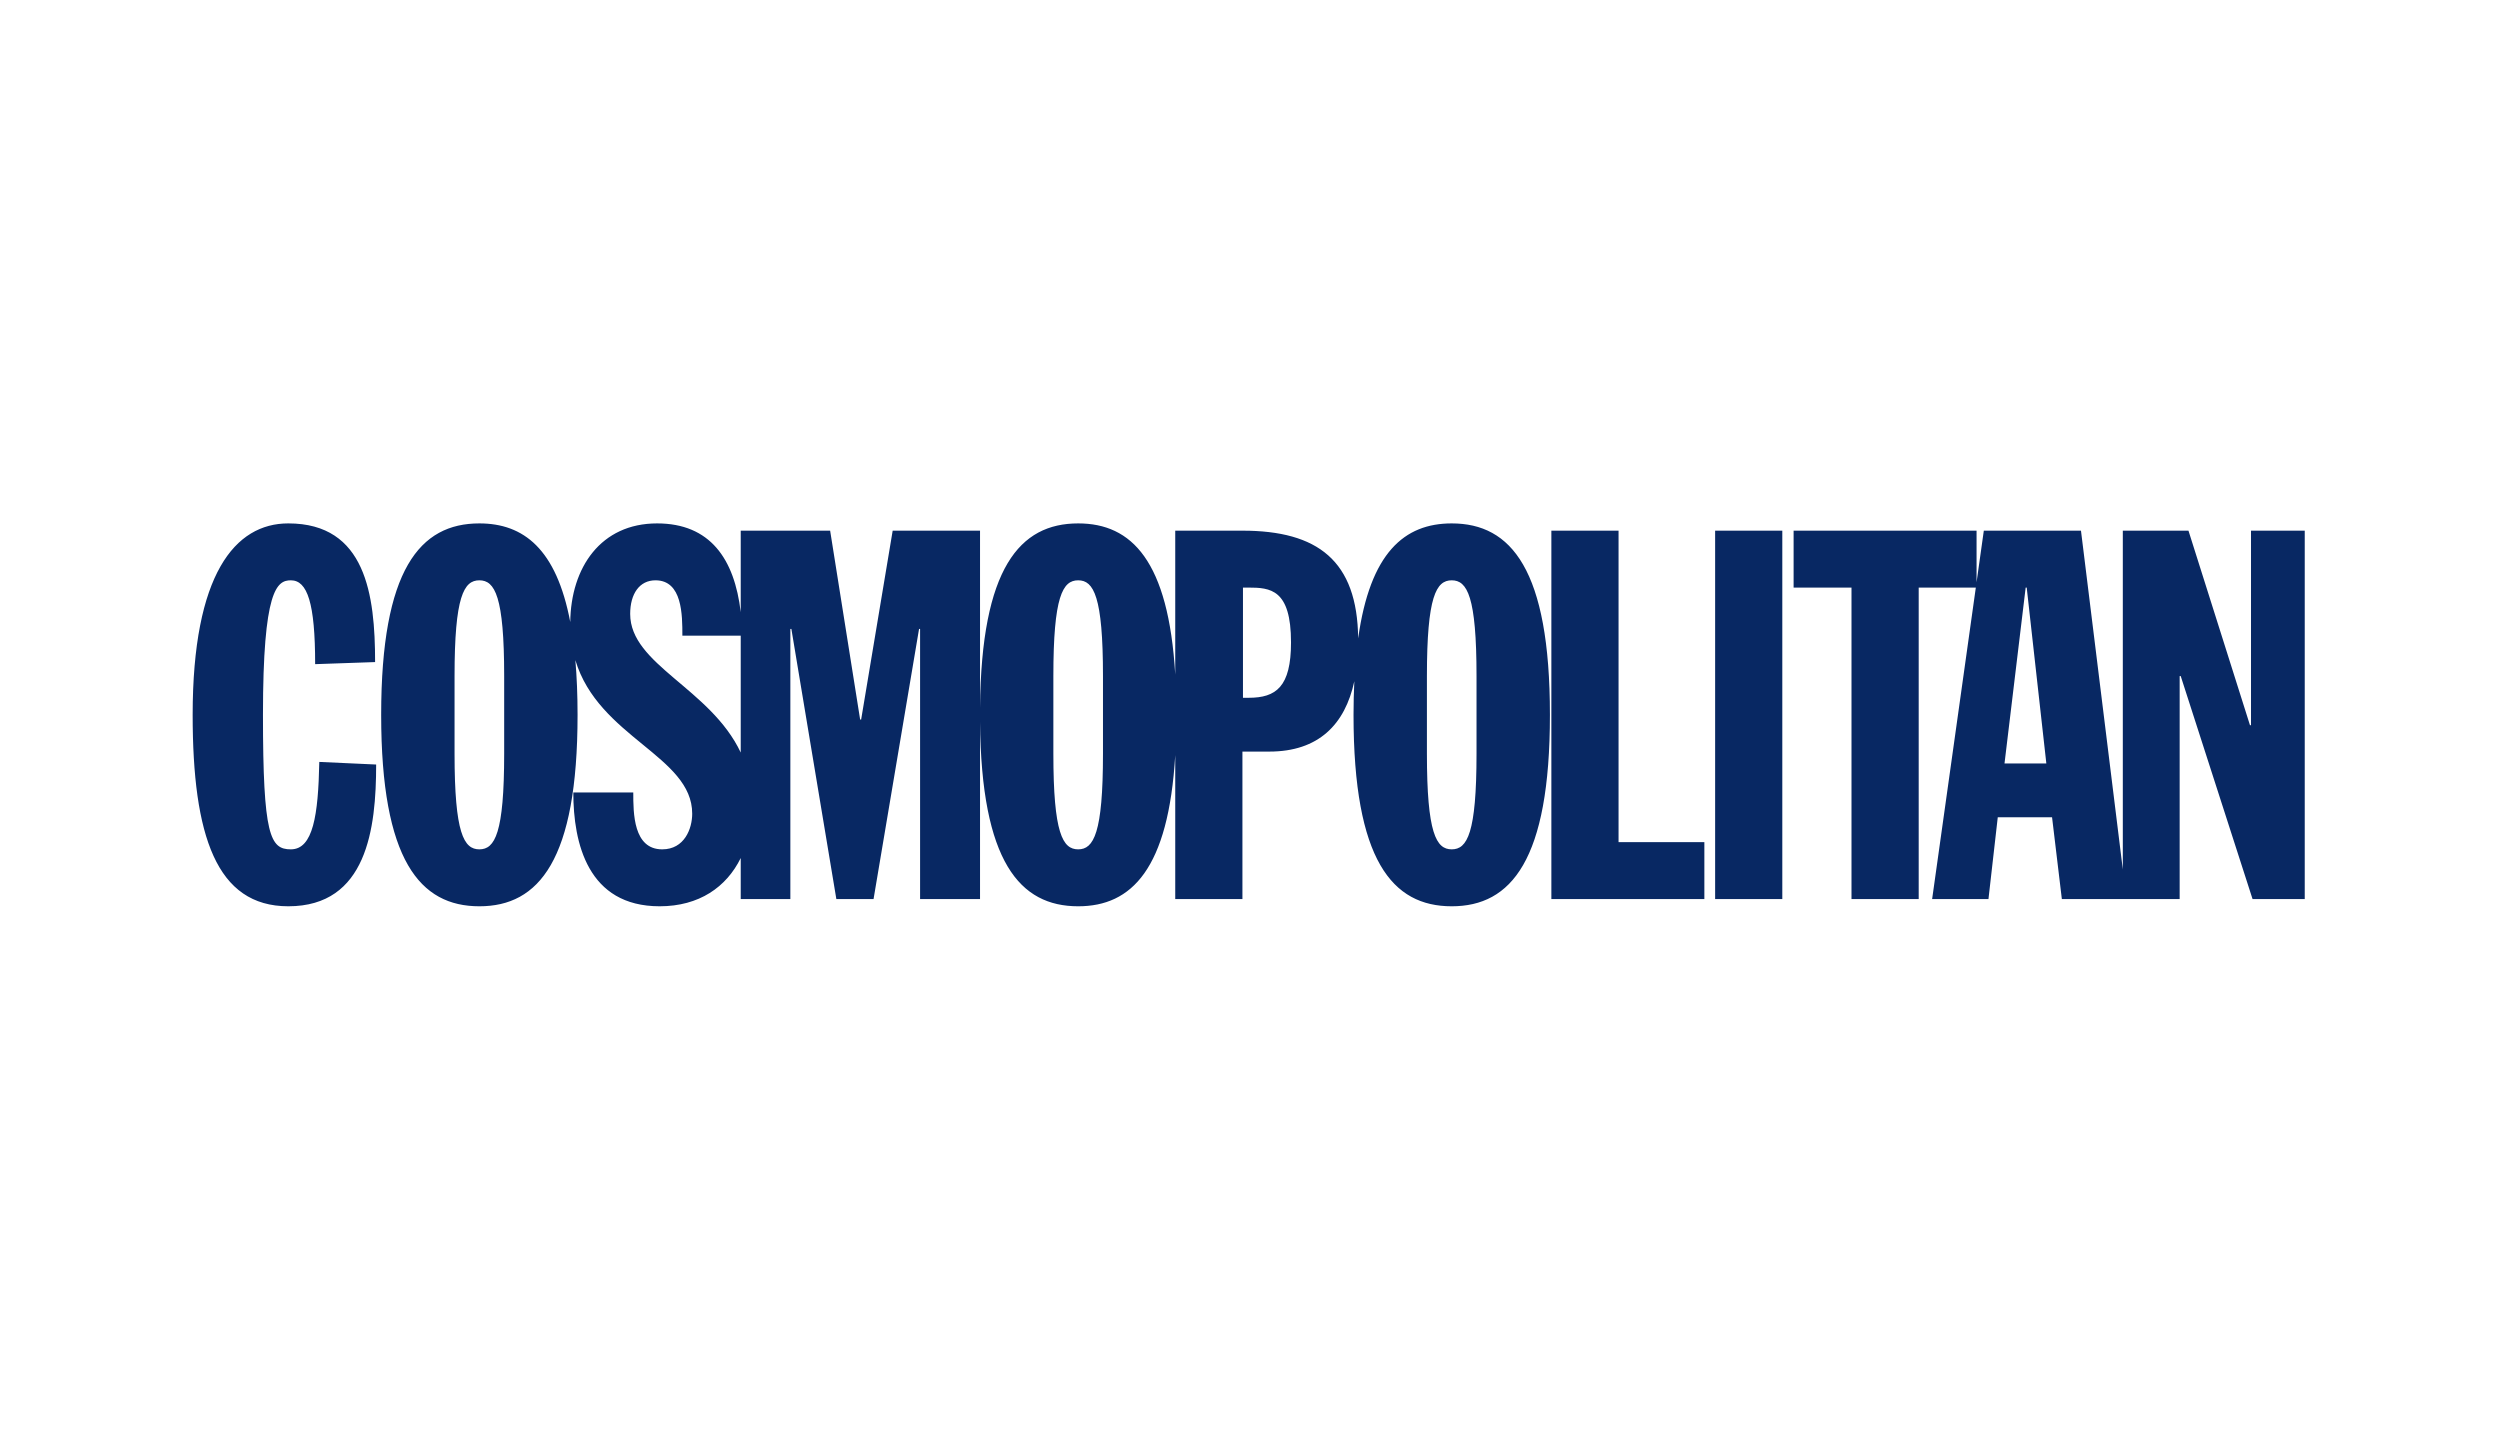 <?xml version="1.0" encoding="UTF-8"?> <svg xmlns="http://www.w3.org/2000/svg" width="1920" height="1098" viewBox="0 0 1920 1098" fill="none"><path d="M221.401 401.972C180.515 401.972 147.96 440.919 147.96 549.005C147.96 641.974 166.222 696.023 221.401 696.023C281.744 696.023 288.886 636.418 288.886 587.154L245.219 585.157C244.412 626.091 240.455 652.3 223.381 652.3C207.505 652.3 201.956 641.98 201.956 549.01C201.956 452.841 212.651 445.68 223.381 445.68C236.079 445.68 242.03 463.168 242.03 510.069L288.075 508.475C288.075 456.82 280.932 401.972 221.401 401.972ZM368.152 401.977C322.519 401.977 292.741 437.348 292.741 549.01C292.741 660.657 322.519 696.028 368.152 696.028C413.792 696.028 443.568 660.655 443.568 549.01C443.568 533.563 442.978 519.627 441.875 506.992C459.641 566.33 531.611 580.656 531.611 624.895C531.611 636.419 525.66 652.3 508.584 652.3C486.353 652.3 486.353 624.501 486.353 608.602V608.597H440.308C440.308 647.554 451.435 696.023 506.609 696.023C536.939 696.023 557.95 681.265 568.879 658.958V690.464H606.992V483.042H607.778L642.315 690.464H670.89L705.829 483.042H706.625V690.464H752.665V554.433C753.63 661.762 783.152 696.028 828.041 696.028C869.163 696.028 897.394 667.286 902.585 579.951V690.464H954.183V577.217H974.832C1012.58 577.217 1032.96 556.449 1040.12 523.194C1039.73 531.321 1039.51 539.886 1039.51 549.01C1039.51 660.657 1069.28 696.028 1114.91 696.028C1160.57 696.028 1190.34 660.654 1190.34 549.01C1190.34 437.347 1160.57 401.977 1114.91 401.977C1078.52 401.977 1052.24 424.519 1043.07 490.255C1042.43 430.517 1011.92 407.551 954.183 407.551H902.585V518.064C897.394 430.717 869.163 401.977 828.041 401.977C783.152 401.977 753.63 436.243 752.665 543.588V407.551H685.578L661.366 552.576H660.58L637.548 407.551H568.879V470.169C564.079 429.178 545.345 401.977 504.629 401.977C461.427 401.977 438.44 435.822 437.955 477.705C427.304 421.608 402.133 401.977 368.152 401.977ZM1191.45 407.551V690.465H1308.95V646.752H1243.05V407.551H1191.45ZM1317.22 407.551V690.465H1368.81V407.551H1317.22ZM1377.49 407.551V451.259H1421.95V690.465H1473.56V451.259H1517.43L1483.88 690.465H1527.14L1534.28 627.679H1575.98L1583.5 690.465H1630.32H1633.13H1673.98V519.194H1674.78L1729.96 690.465H1770.04V407.551H1728.77V556.945H1727.98L1680.74 407.551H1630.32V667.74L1598.19 407.551H1523.57L1518 447.208V407.551H1377.49ZM368.152 445.68C380.068 445.68 387.204 458.001 387.204 519.194V578.806C387.204 639.996 380.068 652.3 368.152 652.3C356.235 652.3 349.095 639.996 349.095 578.806V519.194C349.095 458.001 356.235 445.68 368.152 445.68ZM503.419 445.68C524.063 445.68 524.063 472.309 524.063 488.207H568.879V577.954C545.602 528.618 483.979 510.52 483.979 471.516C483.979 456.018 491.126 445.68 503.419 445.68ZM828.041 445.68C839.939 445.68 847.088 458.001 847.088 519.194V578.806C847.088 639.996 839.939 652.3 828.041 652.3C816.132 652.3 808.984 639.996 808.984 578.806V519.194C808.984 458.001 816.132 445.68 828.041 445.68ZM1114.92 445.68C1126.84 445.68 1133.97 458.001 1133.97 519.194V578.806C1133.97 639.996 1126.84 652.3 1114.92 652.3C1103.02 652.3 1095.87 639.996 1095.87 578.806V519.194C1095.87 458.001 1103.02 445.68 1114.92 445.68ZM954.601 451.259H958.546C975.618 451.259 991.5 452.445 991.5 493.378C991.5 527.546 979.986 535.9 958.95 535.9H954.601V451.259ZM1555.71 451.259H1556.51L1571.59 586.362H1539.46L1555.71 451.259Z" fill="#082863"></path></svg> 